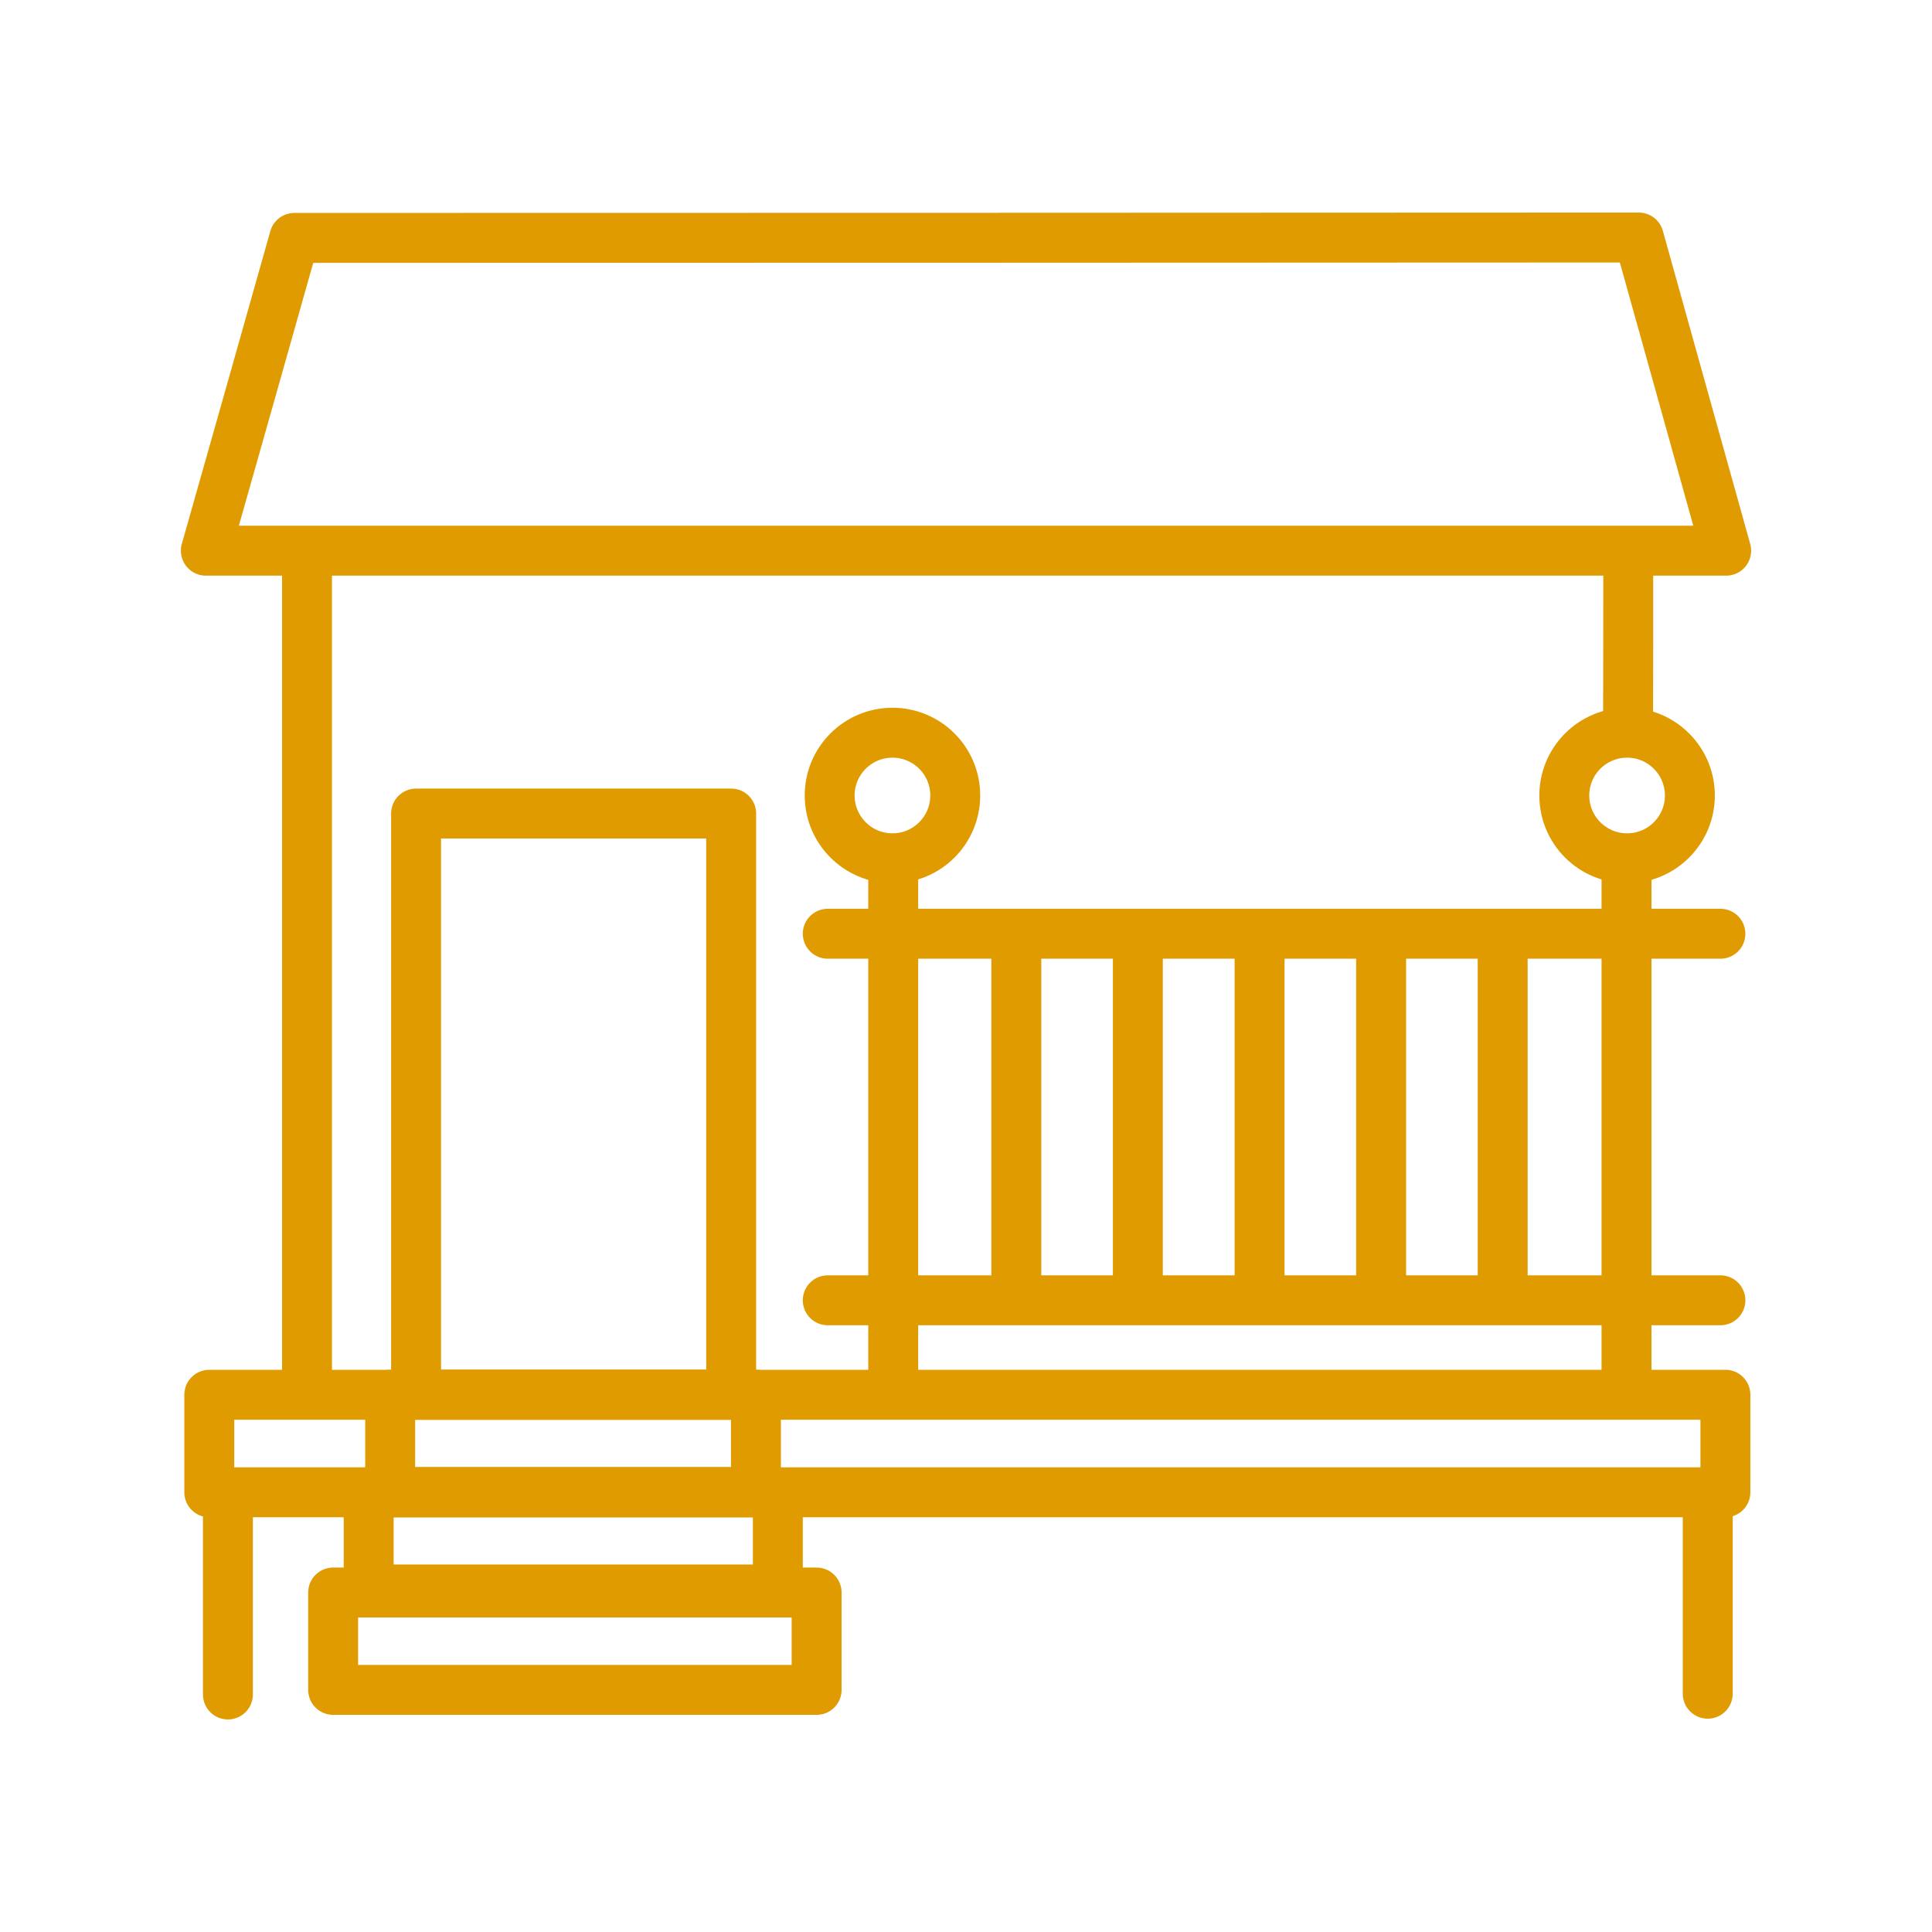 <svg xmlns="http://www.w3.org/2000/svg" id="Layer_56" data-name="Layer 56" viewBox="0 0 100.62 100.62"><defs><style>      .cls-1 {        fill: none;        stroke: #e09b00;        stroke-linecap: round;        stroke-linejoin: round;        stroke-width: 2.6px;      }    </style></defs><path class="cls-1" d="M15.99,28.78v43.47"></path><path class="cls-1" d="M89.9,28.68c-26.39,0-52.79,0-79.18,0,1.54-5.43,3.08-10.86,4.61-16.29,23.34,0,46.68-.01,70.02-.02,1.52,5.44,3.03,10.87,4.55,16.31Z"></path><path class="cls-1" d="M84.8,28.73c0,3.12,0,6.24-.01,9.36"></path><rect class="cls-1" x="10.9" y="72.64" width="78.96" height="5.08"></rect><path class="cls-1" d="M88.94,77.72v10.49"></path><path class="cls-1" d="M11.87,77.76v10.49"></path><rect class="cls-1" x="21.67" y="42.37" width="16.41" height="30.27"></rect><rect class="cls-1" x="20.32" y="72.64" width="19.05" height="5.08"></rect><rect class="cls-1" x="19.2" y="77.71" width="21.31" height="5.07"></rect><rect class="cls-1" x="17.35" y="82.94" width="25.18" height="5.07"></rect><circle class="cls-1" cx="46.48" cy="41.43" r="3.27"></circle><circle class="cls-1" cx="84.74" cy="41.43" r="3.27"></circle><path class="cls-1" d="M43.11,48.63h46.49"></path><path class="cls-1" d="M43.11,67.72h46.49"></path><path class="cls-1" d="M46.52,44.72v27.66"></path><path class="cls-1" d="M84.71,44.8v27.66"></path><path class="cls-1" d="M52.93,48.77v18.84"></path><path class="cls-1" d="M78.26,48.77v18.84"></path><path class="cls-1" d="M71.93,48.77v18.84"></path><path class="cls-1" d="M65.6,48.77v18.84"></path><path class="cls-1" d="M59.26,48.77v18.84"></path></svg>